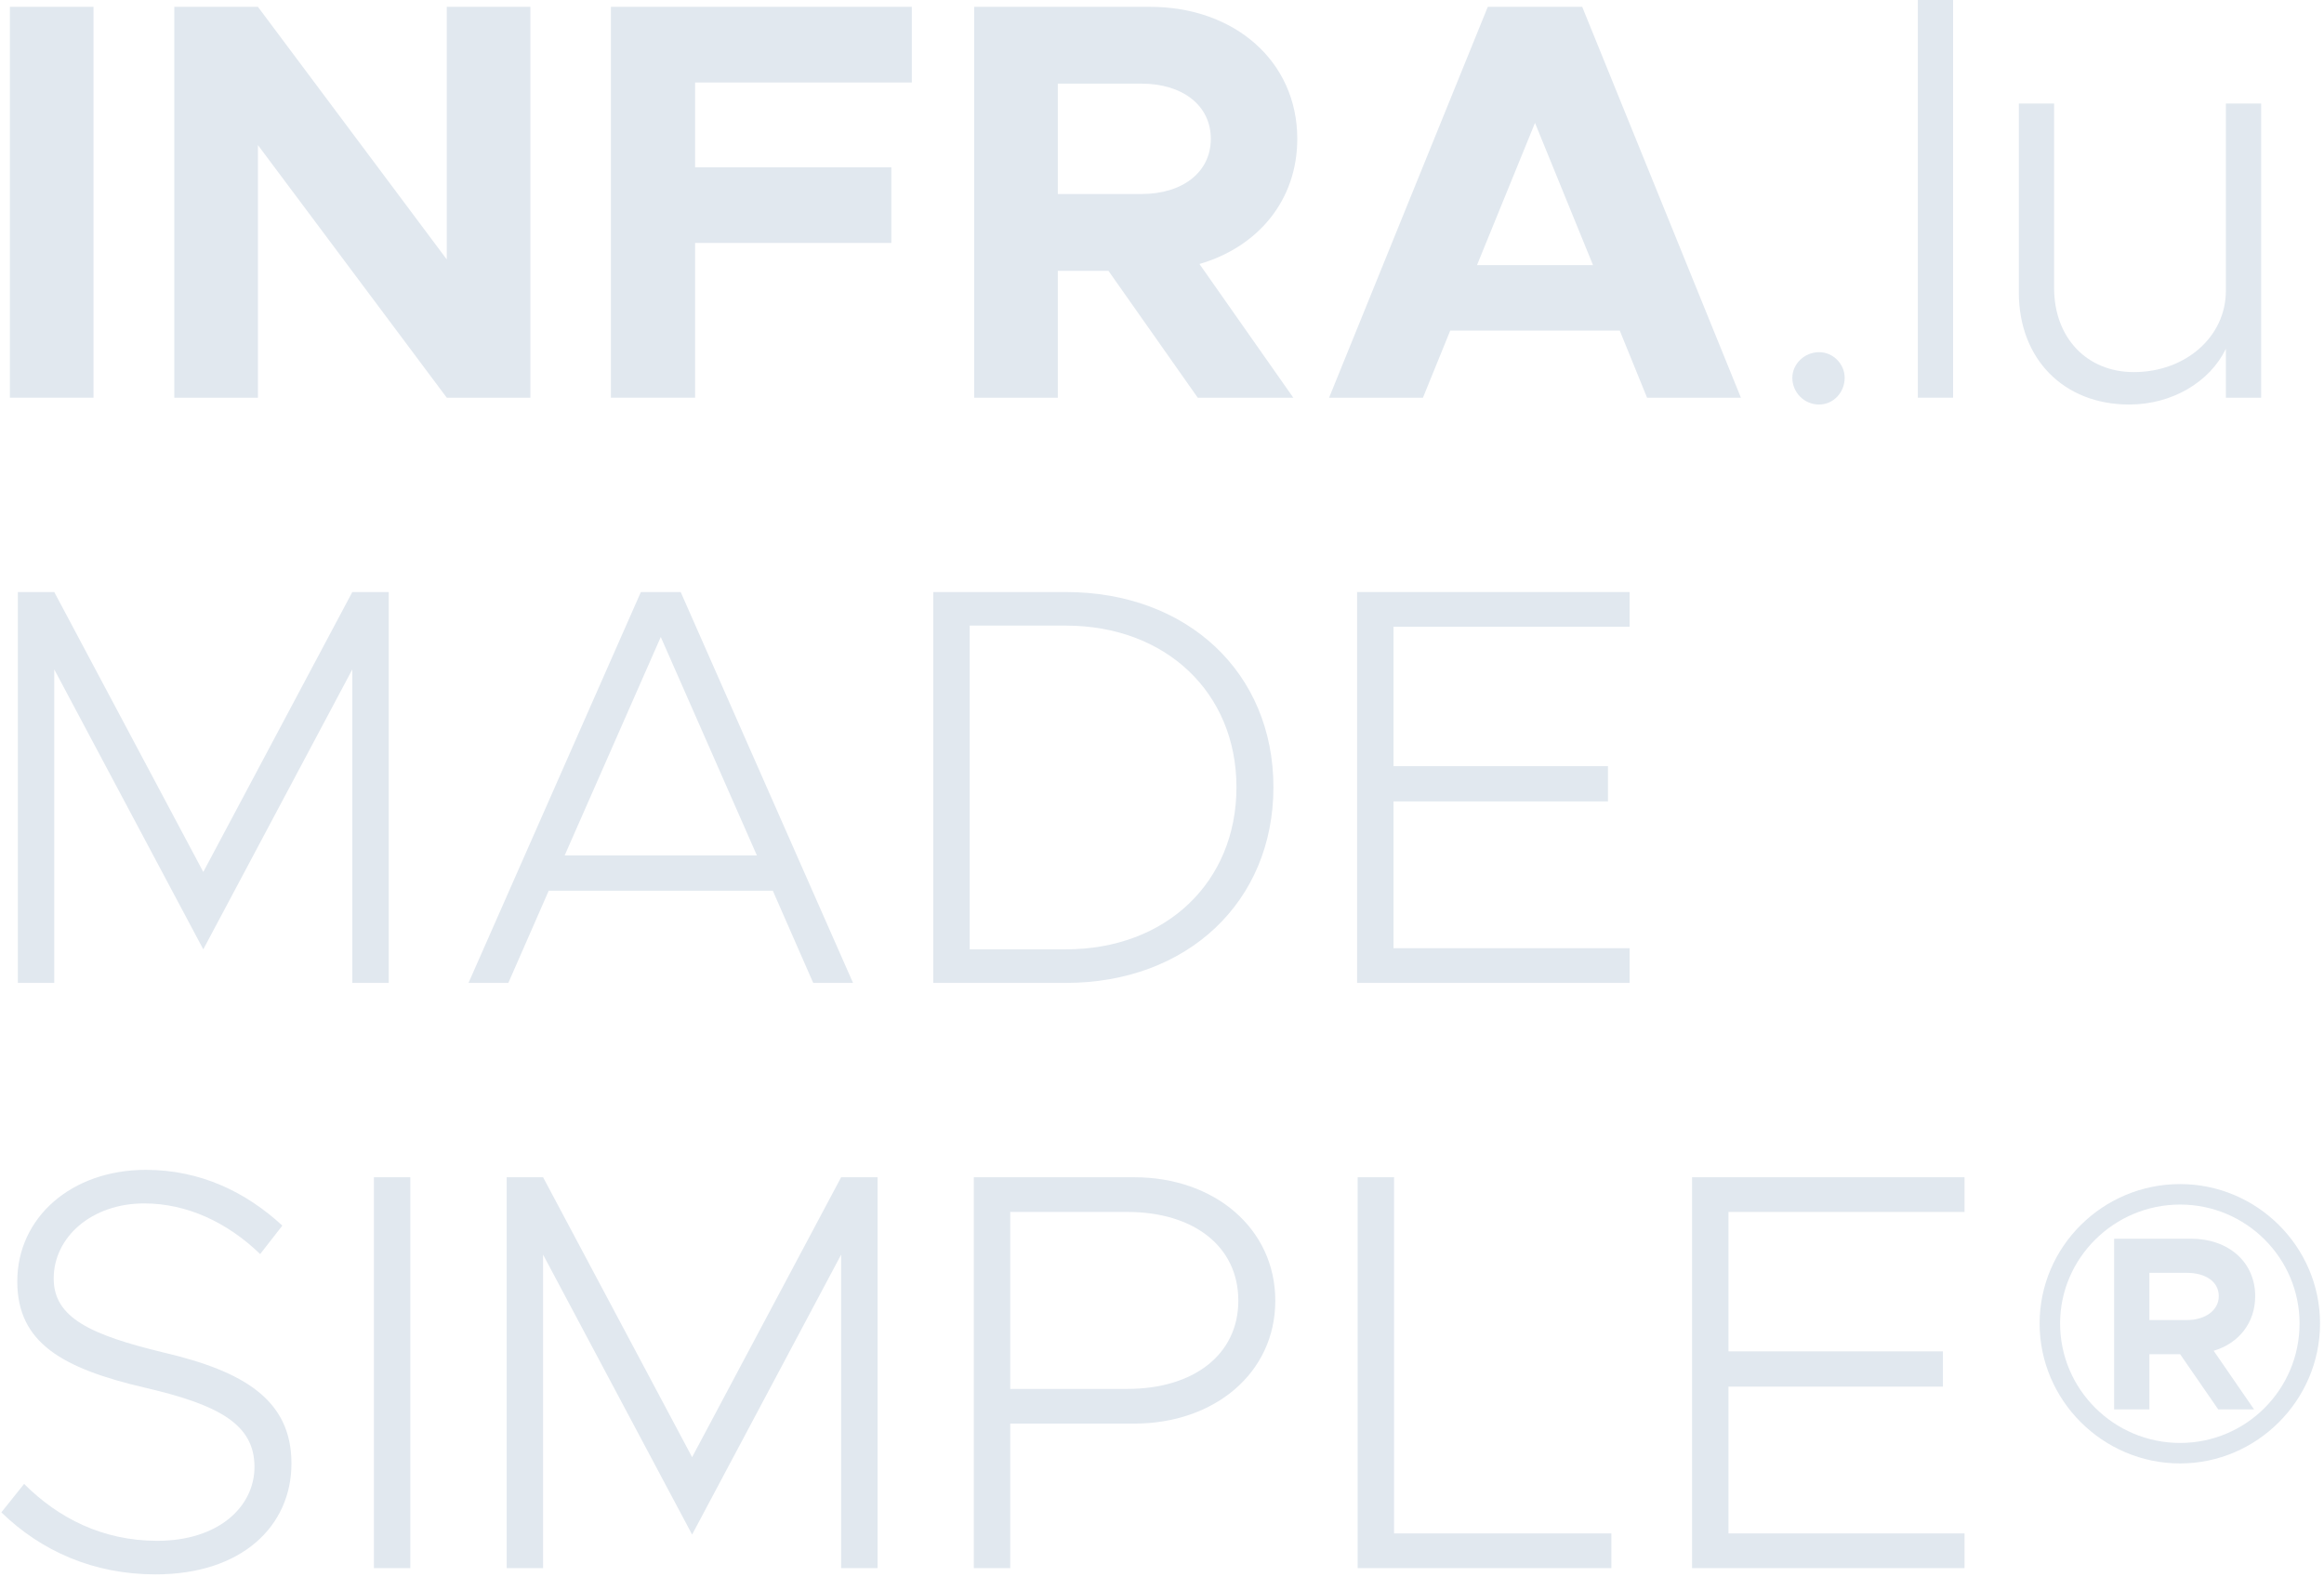 <svg width="286" height="194" viewBox="0 0 286 194" fill="none" xmlns="http://www.w3.org/2000/svg">
  <path d="M1.217 48.93V0.84H11.507V48.93H1.217Z" fill="#E1E8EF"/>
  <path d="M21.451 48.93V0.84H31.741L54.981 31.92V0.84H65.271V48.93H54.981L31.741 17.85V48.93H21.451Z" fill="#E1E8EF"/>
  <path d="M112.211 10.15H85.541V20.58H109.691V29.89H85.541V48.93H75.181V0.84H112.211V10.15Z" fill="#E1E8EF"/>
  <path d="M159.648 17.08C159.648 24.64 154.819 30.38 147.609 32.48L159.159 48.93H147.398L136.409 33.32H130.178V48.93H119.889V0.84H141.519C151.949 0.84 159.648 7.56 159.648 17.08ZM130.178 10.29V23.87H140.469C145.508 23.87 149.008 21.21 149.008 17.08C149.008 12.95 145.508 10.29 140.469 10.29H130.178Z" fill="#E1E8EF"/>
  <path d="M202.693 48.93L199.333 40.67H178.473L175.113 48.93H163.563L183.093 0.84H194.713L214.243 48.93H202.693ZM181.763 32.62H196.043L188.903 15.12L181.763 32.62Z" fill="#E1E8EF"/>
  <path d="M223.862 49.77C222.042 49.77 220.572 48.3 220.572 46.48C220.572 44.8 222.042 43.33 223.862 43.33C225.612 43.33 227.012 44.8 227.012 46.48C227.012 48.3 225.612 49.77 223.862 49.77Z" fill="#E1E8EF"/>
  <path d="M236.016 48.93V0H240.356V48.93H236.016Z" fill="#E1E8EF"/>
  <path d="M273.925 12.74H278.265V48.93H273.925V42.91C271.965 46.97 267.345 49.77 262.025 49.77C253.975 49.77 248.445 44.17 248.445 35.98V12.74H252.785V35.42C252.785 41.58 256.845 45.78 262.585 45.78C268.955 45.78 273.925 41.44 273.925 35.77V12.74Z" fill="#E1E8EF"/>
  <path d="M2.197 120.93V72.84H6.677L25.017 107.28L43.357 72.84H47.837V120.93H43.357V82.36L25.017 116.8L6.677 82.36V120.93H2.197Z" fill="#E1E8EF"/>
  <path d="M100.077 120.93L95.107 109.59H67.527L62.557 120.93H57.657L78.867 72.84H83.767L104.977 120.93H100.077ZM69.487 105.25H93.147L81.317 78.37L69.487 105.25Z" fill="#E1E8EF"/>
  <path d="M114.853 120.93V72.84H131.163C146.143 72.84 156.713 82.78 156.713 96.85C156.713 110.92 146.143 120.93 131.163 120.93H114.853ZM119.333 116.8H131.163C143.483 116.8 152.163 108.54 152.163 96.85C152.163 85.23 143.483 76.97 131.163 76.97H119.333V116.8Z" fill="#E1E8EF"/>
  <path d="M200.541 77.11H171.491V94.26H197.881V98.6H171.491V116.66H200.541V120.93H167.011V72.84H200.541V77.11Z" fill="#E1E8EF"/>
  <path d="M19.137 193.7C11.507 193.7 5.067 190.83 0.167 186.07L2.967 182.57C7.167 186.77 12.627 189.57 19.347 189.57C26.907 189.57 31.317 185.37 31.317 180.47C31.317 175.22 26.907 172.84 17.877 170.74C7.657 168.36 2.127 165.21 2.127 157.65C2.127 149.81 8.777 143.93 17.947 143.93C24.667 143.93 30.267 146.66 34.747 150.79L32.017 154.29C27.957 150.37 22.987 148.06 17.737 148.06C11.297 148.06 6.607 152.19 6.607 157.3C6.607 162.13 11.157 164.23 20.117 166.4C29.987 168.71 35.867 172.21 35.867 180.05C35.867 187.75 29.777 193.7 19.137 193.7Z" fill="#E1E8EF"/>
  <path d="M46.015 192.93V144.84H50.495V192.93H46.015Z" fill="#E1E8EF"/>
  <path d="M62.353 192.93V144.84H66.833L85.173 179.28L103.513 144.84H107.993V192.93H103.513V154.36L85.173 188.8L66.833 154.36V192.93H62.353Z" fill="#E1E8EF"/>
  <path d="M119.843 192.93V144.84H139.583C149.453 144.84 156.943 151.14 156.943 160.03C156.943 168.92 149.453 175.15 139.583 175.15H124.323V192.93H119.843ZM124.323 170.88H138.743C146.863 170.88 152.393 166.68 152.393 160.03C152.393 153.31 146.863 149.11 138.743 149.11H124.323V170.88Z" fill="#E1E8EF"/>
  <path d="M171.559 188.66H198.299V192.93H167.079V144.84H171.559V188.66Z" fill="#E1E8EF"/>
  <path d="M241.762 149.11H212.712V166.26H239.102V170.6H212.712V188.66H241.762V192.93H208.232V144.84H241.762V149.11Z" fill="#E1E8EF"/>
  <path d="M268.292 145.68C277.742 145.68 285.512 153.38 285.512 162.83C285.512 172.28 277.742 180.05 268.292 180.05C258.772 180.05 251.002 172.28 251.002 162.83C251.002 153.38 258.772 145.68 268.292 145.68ZM268.292 177.53C276.412 177.53 282.992 170.95 282.992 162.83C282.992 154.78 276.412 148.2 268.292 148.2C260.172 148.2 253.522 154.78 253.522 162.83C253.522 170.95 260.172 177.53 268.292 177.53ZM277.532 159.47C277.532 162.76 275.502 165.28 272.422 166.19L277.392 173.4H272.982L268.292 166.61H264.512V173.4H260.172V152.4H269.622C274.242 152.4 277.532 155.27 277.532 159.47ZM269.132 162.41C271.372 162.41 273.052 161.22 273.052 159.47C273.052 157.65 271.372 156.6 269.132 156.6H264.512V162.41H269.132Z" fill="#E1E8EF"/>
</svg>
